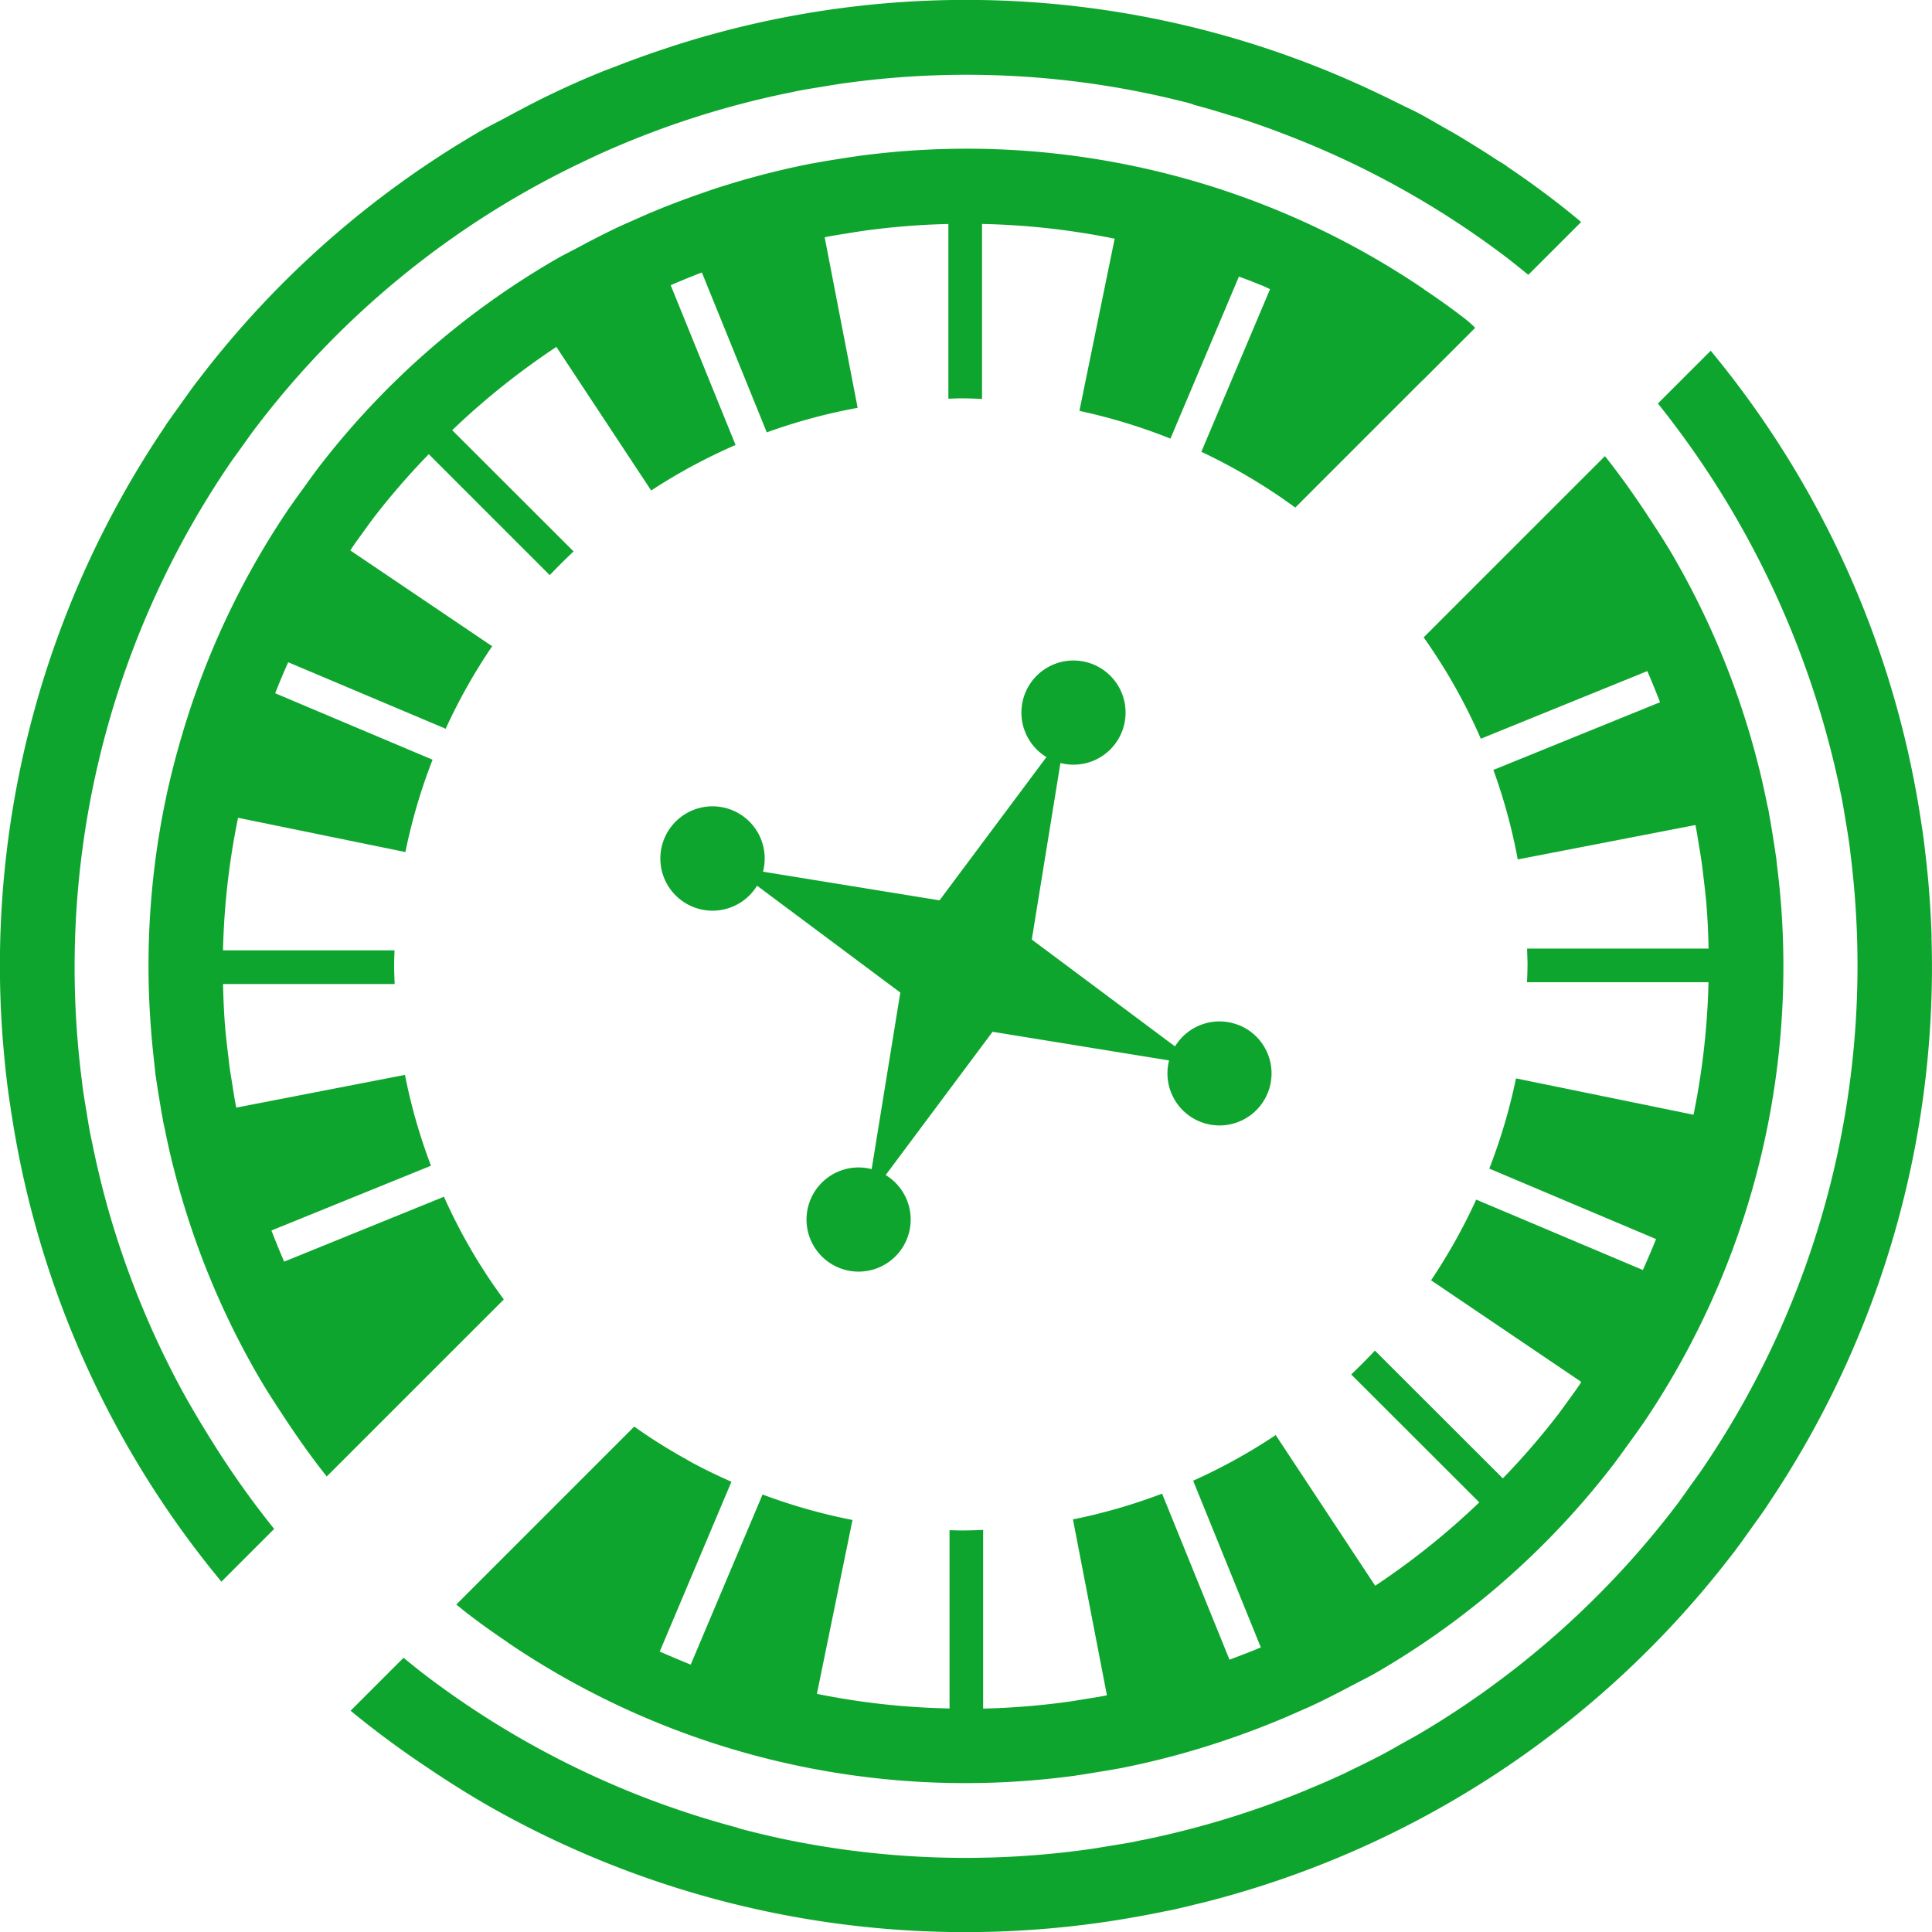 <?xml version="1.0" encoding="UTF-8"?>
<svg xmlns="http://www.w3.org/2000/svg" width="60.689" height="60.696" viewBox="0 0 60.689 60.696">
  <g id="Group_47" data-name="Group 47" transform="translate(-2409.68 -1065.255)">
    <g id="Group_42" data-name="Group 42">
      <path id="Path_1124" data-name="Path 1124" d="M2448.622,1097.469a1.633,1.633,0,0,0-2.031.657l-4.5-3.357.9-5.546a1.636,1.636,0,1,0-.44-.186l-3.358,4.5-5.545-.9a1.639,1.639,0,1,0-.187.44l4.5,3.357-.9,5.546a1.636,1.636,0,1,0,.44.186l3.358-4.5,5.545.9a1.635,1.635,0,1,0,2.218-1.1Z" fill="#0ea52e"></path>
    </g>
    <g id="Group_46" data-name="Group 46">
      <g id="Group_45" data-name="Group 45">
        <path id="Path_1125" data-name="Path 1125" d="M2457.015,1070.481l0-.006c-.1-.071-.214-.134-.319-.2q-.313-.207-.633-.405c-.221-.137-.443-.275-.668-.407-.108-.064-.218-.123-.327-.185-.279-.159-.555-.323-.84-.474-.176-.093-.36-.173-.538-.263-.253-.127-.506-.251-.762-.371a29.979,29.979,0,0,0-22.118-1.466l-.267.089q-.744.246-1.471.529c-.188.072-.375.141-.562.217q-.735.3-1.452.643c-.333.157-.662.326-.991.5-.182.094-.362.191-.542.289-.256.139-.517.263-.77.411a30.158,30.158,0,0,0-8.809,7.761c-.033.043-.068.085-.1.128-.163.216-.318.436-.475.656s-.3.417-.449.63c-.037.056-.072.113-.109.168a30.229,30.229,0,0,0-5.049,19.143c.01.138.023.276.035.413.026.287.054.573.088.858.029.249.062.5.1.748.022.148.044.3.068.443a30.159,30.159,0,0,0,6.58,14.609l1.657-1.657a28.155,28.155,0,0,1-1.961-2.767c-.376-.6-.736-1.205-1.067-1.83a28.163,28.163,0,0,1-2.078-5.075c-.241-.805-.442-1.625-.611-2.455-.02-.1-.044-.2-.063-.3-.045-.234-.081-.47-.12-.706s-.08-.474-.112-.712c-.014-.1-.024-.2-.037-.3a28.089,28.089,0,0,1,4.659-19.322c.126-.183.258-.361.387-.541s.245-.347.373-.517a27.952,27.952,0,0,1,10.246-8.378c.168-.08.335-.16.5-.237a28.067,28.067,0,0,1,6.079-1.978c.1-.019.193-.042.289-.06.238-.046.478-.083.718-.122s.468-.079.7-.111a27.863,27.863,0,0,1,9.442.3q.7.144,1.379.319c.054.014.1.033.158.047l0,.008c.385.1.767.215,1.147.333.064.02.13.037.194.058.385.122.767.255,1.147.394.122.045.244.093.365.139a28.07,28.07,0,0,1,6.967,3.865c.236.179.464.368.695.554l1.66-1.659C2458.6,1071.6,2457.817,1071.022,2457.015,1070.481Z" fill="#0ea52e"></path>
        <g id="Group_43" data-name="Group 43">
          <path id="Path_1126" data-name="Path 1126" d="M2455.635,1075.218c-.4-.306-.813-.6-1.229-.876l0-.006h0a25.54,25.54,0,0,0-9.236-3.89h0a25.5,25.5,0,0,0-8.523-.292v0c-.033.005-.065.011-.1.015-.217.03-.433.066-.648.1s-.438.071-.656.112l-.095.016h0a25.682,25.682,0,0,0-2.743.7c-.2.062-.4.129-.6.2-.274.093-.546.192-.817.294-.486.182-.967.382-1.446.6-.136.061-.274.118-.409.181-.308.144-.613.3-.918.457-.13.068-.26.137-.389.207-.222.12-.448.227-.668.355a25.52,25.52,0,0,0-7.524,6.617c-.032.042-.062.086-.093.128-.12.158-.233.321-.35.482s-.235.321-.347.485c-.03.044-.062.085-.092.129a25.515,25.515,0,0,0-3.143,6.431c-.062.192-.123.385-.181.579-.218.728-.41,1.468-.565,2.226a25.546,25.546,0,0,0-.433,7.2l.006.084c.028.333.064.664.1.994.01.081.016.162.026.244,0,.032.011.065.016.1.029.217.065.432.1.647s.071.437.112.656c.006.032.01.064.016.095.015.078.035.155.051.233.066.329.137.657.217.984.006.026.014.052.02.079a25.536,25.536,0,0,0,2.7,6.7c.248.429.516.839.786,1.248l.02.032h0c.426.646.869,1.275,1.344,1.871l5.562-5.561c-.143-.195-.284-.392-.42-.593s-.269-.411-.4-.62a17.706,17.706,0,0,1-1.061-2.013l-5.019,2.038c-.14-.322-.272-.649-.4-.978h0l5.012-2.035a17.617,17.617,0,0,1-.817-2.853l-5.3,1.028c-.005-.029-.012-.057-.017-.086-.038-.2-.069-.4-.1-.6s-.066-.392-.092-.588c-.014-.1-.025-.207-.037-.31-.037-.3-.072-.6-.1-.9,0-.025,0-.05-.006-.074-.034-.442-.053-.883-.063-1.324l5.391,0c-.007-.2-.016-.4-.016-.6,0-.154.008-.306.012-.459l-5.388,0a23.335,23.335,0,0,1,.473-4.163l5.257,1.076a17.633,17.633,0,0,1,.853-2.9l-4.944-2.088q.194-.492.409-.974l4.947,2.089a17.736,17.736,0,0,1,1.46-2.592l-4.456-3.01c.027-.04.052-.081.079-.12.1-.149.209-.294.314-.44s.21-.294.319-.439a23.059,23.059,0,0,1,1.753-2.024l3.8,3.8q.363-.383.749-.745l-3.813-3.809a23.5,23.5,0,0,1,3.272-2.616l2.978,4.511a17.751,17.751,0,0,1,2.651-1.43l-2.038-5.019q.484-.21.979-.4l2.04,5.023a17.785,17.785,0,0,1,2.854-.771l-1.036-5.358.087-.018c.2-.038.4-.068.594-.1s.4-.065.593-.092a23.062,23.062,0,0,1,2.612-.207l0,5.487c.128,0,.255-.01.384-.01.226,0,.449.009.673.017l0-5.495a23.268,23.268,0,0,1,4.166.463l-1.107,5.409a17.786,17.786,0,0,1,2.86.871l2.151-5.091c.16.063.323.117.482.184.083.035.168.069.251.1s.162.076.244.113l-2.158,5.108q.743.35,1.445.763.564.331,1.1.7c.137.1.272.191.406.289l3.986-3.986.005,0,1.66-1.66C2455.9,1075.431,2455.769,1075.321,2455.635,1075.218Z" fill="#0ea52e"></path>
          <path id="Path_1127" data-name="Path 1127" d="M2470.355,1094.695l0-.058q-.021-.627-.067-1.25-.013-.19-.03-.381c-.025-.288-.055-.575-.088-.861-.025-.224-.051-.447-.082-.67-.019-.14-.042-.279-.063-.418a30.206,30.206,0,0,0-6.608-14.785l-1.658,1.658a28.82,28.82,0,0,1,5.72,12.137c.02.1.043.195.061.293.046.237.082.476.122.714s.079.47.111.705c.014.1.024.2.037.307a28.085,28.085,0,0,1-4.658,19.318c-.13.19-.267.375-.4.562-.119.166-.235.333-.357.5a28.116,28.116,0,0,1-6.938,6.509h0q-.562.372-1.145.717c-.212.126-.43.242-.645.362-.175.1-.348.2-.525.294-.314.167-.634.324-.955.478-.081.039-.16.082-.241.12-.376.177-.757.344-1.14.5l-.083.037a28.273,28.273,0,0,1-5.144,1.571l-.011,0c-.1.02-.2.043-.295.062-.235.045-.472.081-.708.12s-.474.08-.712.113a27.88,27.88,0,0,1-9.44-.3h0c-.519-.107-1.031-.23-1.538-.364l0-.01q-1.323-.35-2.608-.826a28.138,28.138,0,0,1-4.93-2.4q-1.174-.721-2.282-1.562c-.236-.179-.466-.369-.7-.556l-1.662,1.662c.753.62,1.536,1.2,2.34,1.737l0,0c.674.457,1.363.894,2.076,1.3a30.266,30.266,0,0,0,20.127,3.462l.158-.028c.294-.053.588-.108.879-.17.077-.015.154-.027.231-.044.25-.054.5-.117.747-.178.071-.017.143-.032.214-.05a30.277,30.277,0,0,0,16.635-10.95c.034-.044.07-.086.1-.131.163-.215.318-.436.475-.655s.3-.416.448-.63c.039-.056.074-.114.112-.171a30.215,30.215,0,0,0,5.118-17.792Z" fill="#0ea52e"></path>
        </g>
        <g id="Group_44" data-name="Group 44">
          <path id="Path_1128" data-name="Path 1128" d="M2465.616,1093.548l-.006-.08c-.028-.335-.065-.669-.106-1-.01-.079-.015-.159-.026-.239,0-.032-.01-.064-.015-.1-.03-.218-.066-.435-.1-.652s-.07-.434-.111-.65c-.006-.032-.01-.065-.016-.1-.015-.079-.036-.157-.052-.236-.066-.327-.137-.654-.216-.979l-.021-.083a25.563,25.563,0,0,0-2.7-6.693c-.245-.423-.51-.828-.776-1.233l-.03-.047h0c-.427-.647-.871-1.277-1.346-1.873l-5.694,5.693c.133.188.263.379.388.572s.262.409.386.618a17.647,17.647,0,0,1,1.021,1.994l5.23-2.124c.14.323.272.649.4.978l-5.235,2.126a17.7,17.7,0,0,1,.765,2.812l5.581-1.081c.006.029.013.057.018.086.037.2.068.4.1.593s.065.394.092.592c.014.1.024.2.036.3.037.3.072.607.1.911,0,.024,0,.047.005.07.035.444.053.887.063,1.33l-5.7,0c0,.16.012.319.012.48,0,.193-.008.384-.015.576l5.7,0a23.444,23.444,0,0,1-.47,4.163l-5.577-1.142a17.725,17.725,0,0,1-.839,2.834l5.238,2.213c-.129.327-.27.65-.413.972l-5.236-2.211a17.768,17.768,0,0,1-1.418,2.534l4.72,3.193c-.027.039-.05.08-.076.118-.109.159-.222.313-.334.468-.1.138-.2.276-.3.411a23.312,23.312,0,0,1-1.755,2.032l-4.019-4.014c-.24.258-.489.507-.744.75l4.023,4.018a23.442,23.442,0,0,1-3.27,2.619h0l-3.125-4.733a17.711,17.711,0,0,1-2.593,1.434l2.126,5.237-.091.037c-.294.124-.594.233-.893.348l-2.118-5.216a17.634,17.634,0,0,1-2.8.809l1.067,5.526-.088.018c-.2.038-.4.068-.595.1s-.394.065-.591.092a23.114,23.114,0,0,1-2.614.207l0-5.612c-.23.009-.461.017-.694.017-.121,0-.241-.006-.362-.009l0,5.6a23.071,23.071,0,0,1-4.166-.459h0l1.118-5.462a17.679,17.679,0,0,1-2.825-.8l-2.257,5.344q-.494-.2-.973-.411l2.252-5.334-.046-.019c-.412-.184-.818-.379-1.212-.593-.085-.046-.167-.1-.251-.143-.381-.215-.755-.442-1.118-.684-.144-.095-.285-.195-.426-.294l-5.59,5.59c.133.106.263.216.4.319.4.307.813.6,1.229.878l0,.005a25.59,25.59,0,0,0,17.759,4.181v0c.034,0,.067-.011.1-.016.214-.029.427-.065.64-.1s.443-.072.665-.113l.093-.016h0a25.808,25.808,0,0,0,2.734-.7c.2-.063.407-.131.609-.2.272-.092.54-.19.808-.29q.747-.281,1.483-.612c.125-.056.253-.108.378-.167.309-.145.616-.3.922-.459.129-.067.256-.135.384-.2.223-.12.45-.229.671-.356a25.546,25.546,0,0,0,7.525-6.618c.033-.043.062-.088.095-.131.115-.153.225-.311.338-.466s.242-.332.358-.5c.03-.043.062-.084.091-.127a25.591,25.591,0,0,0,4.321-16.439Z" fill="#0ea52e"></path>
        </g>
      </g>
    </g>
  </g>
</svg>
